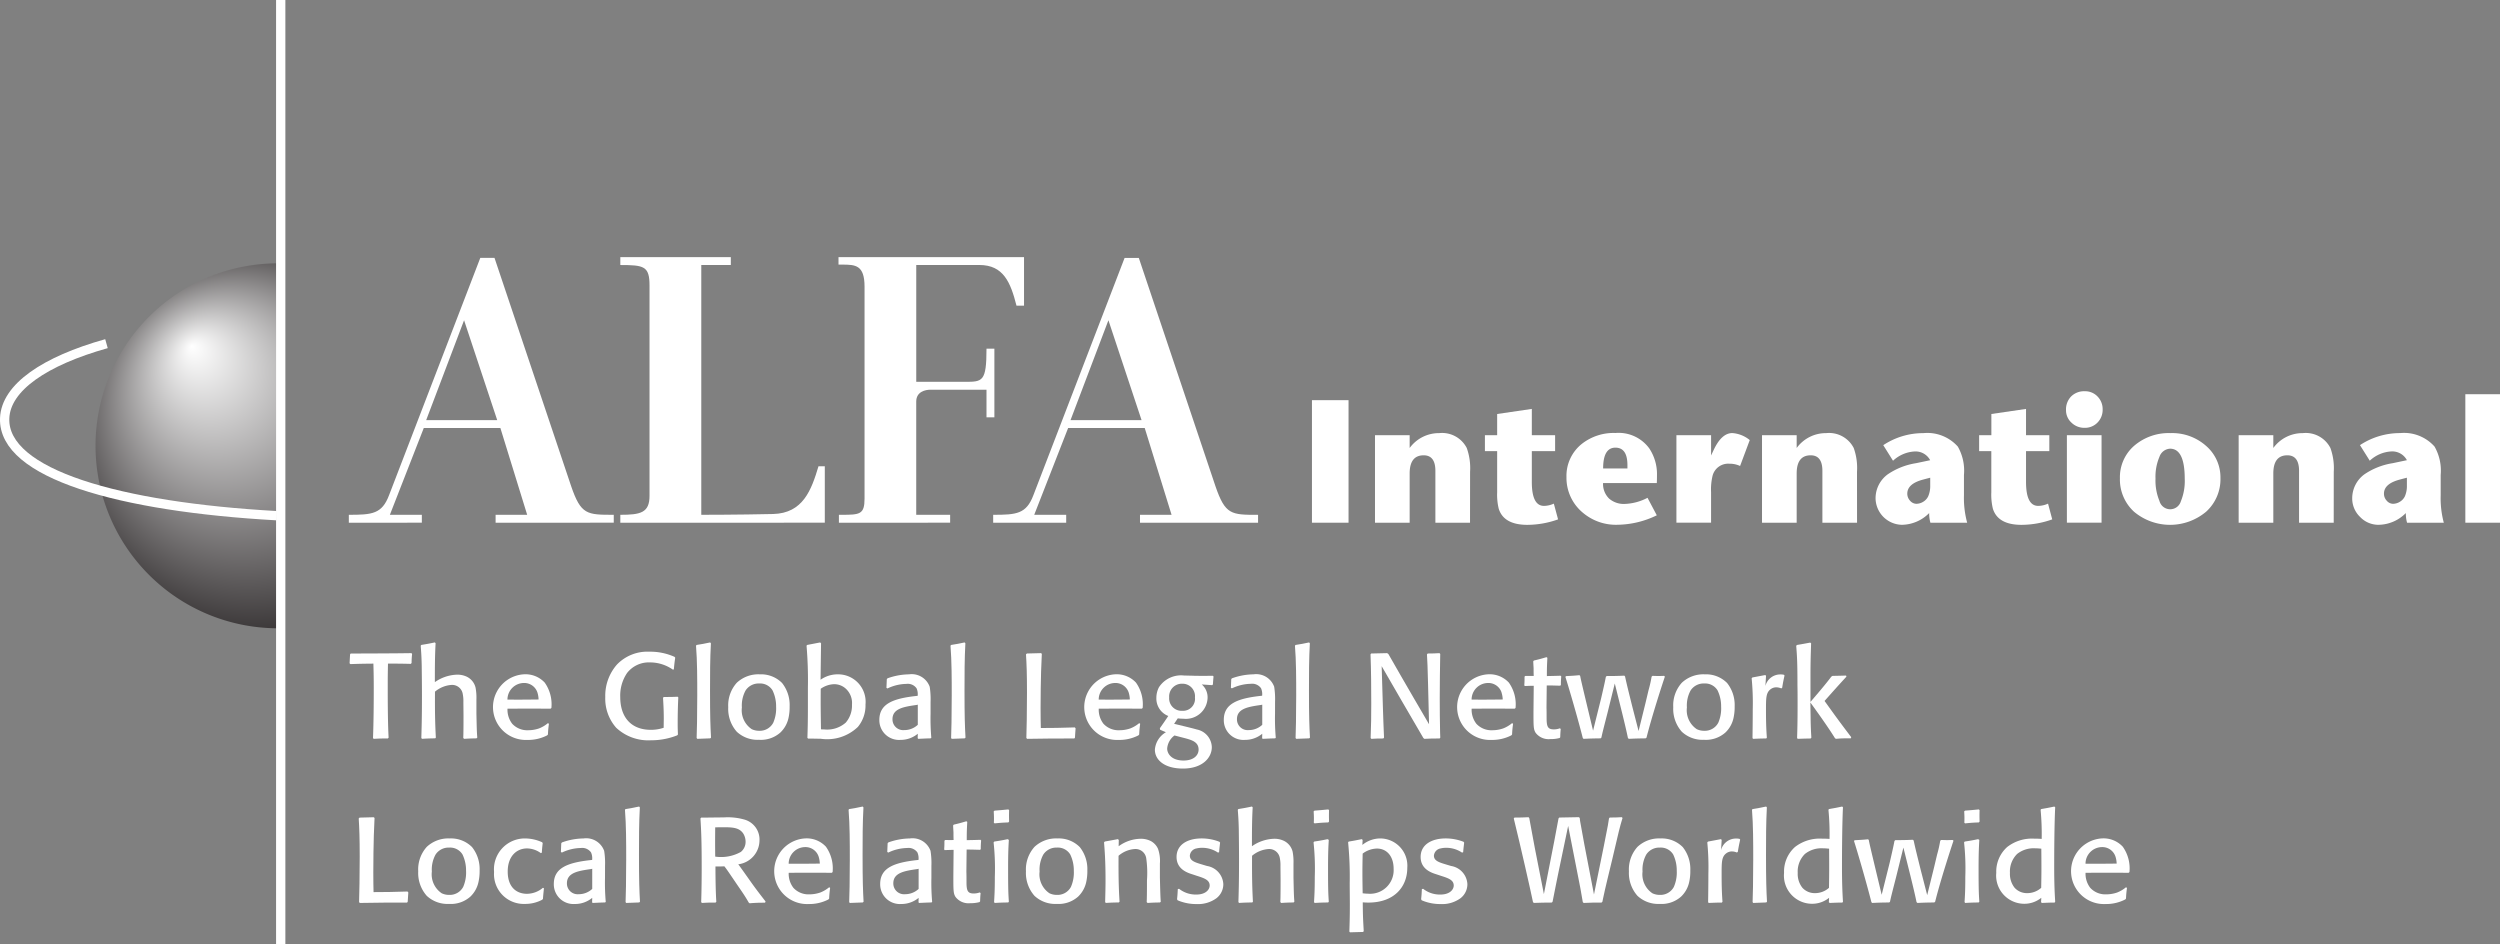 <svg xmlns="http://www.w3.org/2000/svg" xmlns:xlink="http://www.w3.org/1999/xlink" viewBox="0 0 228.51 86.329"><rect x="0" y="0" width="228.51" height="86.329" fill="#808080" stroke="none"/><defs><style>.a{fill:url(#a);}.b{fill:none;stroke:#fff;stroke-miterlimit:10;stroke-width:0.85px;}.c{fill:#fff;}</style><radialGradient id="a" cx="24.325" cy="40.749" fx="17.526" fy="31.634" r="20.222" gradientUnits="userSpaceOnUse"><stop offset="0" stop-color="#fff"/><stop offset="1" stop-color="#231f20"/></radialGradient></defs><title>Asset 1</title><path class="a" d="M25.282,57.427a16.679,16.679,0,0,1,0-33.357"/><line class="b" x1="25.659" x2="25.659" y2="86.329"/><path class="c" d="M45.3,47.777v-.722h2.886L45.736,39.12h-7l-3.1,7.935h2.922v.722H31.884v-.722c2.129,0,3.031-.072,3.68-1.8L43.9,23.573h1.3l7,20.849c.9,2.633,1.443,2.633,3.9,2.633v.722ZM42.418,29.272,38.955,38.4h6.492Z"/><path class="c" d="M56.7,47.777v-.722c1.84,0,2.669-.18,2.669-1.731V26.1c0-1.768-.5-1.876-2.669-1.876V23.5H66.8v.721h-2.7V47.055s3.427,0,6.565-.072c2.742-.072,3.5-2.2,4.148-4.364h.577v5.158Z"/><path class="c" d="M92.911,27.938c-.541-2.129-1.191-3.716-3.391-3.716H83.749V34.9h4.437c1.623,0,1.984,0,1.984-3.03h.721v6.276H90.17V35.621H85.047c-.469,0-1.3.18-1.3,1.082V47.055h3.1v.722H76.679v-.722h.252c1.659,0,2.092-.035,2.092-1.479V26.206c0-1.984-.83-2.02-2.056-2.02h-.324V23.5H93.6v4.437Z"/><path class="c" d="M104.2,47.777v-.722h2.886l-2.454-7.935h-7l-3.1,7.935h2.922v.722H90.78v-.722c2.128,0,3.03-.072,3.679-1.8l8.333-21.679h1.3l7,20.849c.9,2.633,1.443,2.633,3.9,2.633v.722Zm-2.886-18.505L97.85,38.4h6.493Z"/><path class="c" d="M123.262,47.777h-3.344v-11.2h3.344Z"/><path class="c" d="M134.366,47.777H131.2V43.041q0-1.423-1.071-1.424-1.28,0-1.281,1.664v4.5h-3.168v-8h3.168v1.168a3.305,3.305,0,0,1,2.7-1.36,2.528,2.528,0,0,1,2.519,1.36,5.443,5.443,0,0,1,.305,2.176Z"/><path class="c" d="M142.414,47.473a8.393,8.393,0,0,1-2.8.5q-2.16,0-2.624-1.472a5.441,5.441,0,0,1-.144-1.488V41.233h-1.119V39.777h1.119V37.841l3.168-.464v2.4h2.129v1.456h-2.129v2.816q0,2.191,1.112,2.191a2.2,2.2,0,0,0,.9-.207Z"/><path class="c" d="M151.454,43.457q0,.447-.016.7h-4.912a1.863,1.863,0,0,0,.552,1.415,2.043,2.043,0,0,0,1.432.489,4.825,4.825,0,0,0,2.08-.56l.848,1.6a8.4,8.4,0,0,1-3.584.864,4.665,4.665,0,0,1-3.12-1.056,4.135,4.135,0,0,1-1.552-3.3,3.733,3.733,0,0,1,1.408-3.04,4.7,4.7,0,0,1,3.072-.992,3.468,3.468,0,0,1,3.088,1.408A4.246,4.246,0,0,1,151.454,43.457Zm-2.7-.64v-.3q0-1.6-1.1-1.6-1.12,0-1.121,1.9Z"/><path class="c" d="M159.935,40.225l-.884,2.368a2.255,2.255,0,0,0-.981-.208,1.475,1.475,0,0,0-1.527,1.072,5.336,5.336,0,0,0-.144,1.535v2.785h-3.168v-8H156.4v1.856l.24-.512q.723-1.536,1.7-1.536A2.816,2.816,0,0,1,159.935,40.225Z"/><path class="c" d="M169.742,47.777h-3.168V43.041q0-1.423-1.07-1.424-1.281,0-1.281,1.664v4.5h-3.168v-8h3.168v1.168a3.3,3.3,0,0,1,2.695-1.36,2.531,2.531,0,0,1,2.52,1.36,5.447,5.447,0,0,1,.3,2.176Z"/><path class="c" d="M179.807,47.777h-3.361a3.248,3.248,0,0,1-.112-.881,3.569,3.569,0,0,1-2.5,1.073,2.456,2.456,0,0,1-2.4-2.426,2.711,2.711,0,0,1,1.131-2.2,6.354,6.354,0,0,1,2.569-1.006l1.291-.271a1.507,1.507,0,0,0-1.418-.8,3.133,3.133,0,0,0-1.977.848l-.892-1.424a6.588,6.588,0,0,1,3.664-1.1,3.731,3.731,0,0,1,3.152,1.232,4.441,4.441,0,0,1,.559,2.592v1.856A8.63,8.63,0,0,0,179.807,47.777Zm-3.377-3.392v-.72c-.127.032-.352.09-.672.176q-1.424.384-1.424,1.28a.94.94,0,0,0,.256.649.772.772,0,0,0,.576.279,1.218,1.218,0,0,0,.633-.191,1.155,1.155,0,0,0,.455-.513A2.382,2.382,0,0,0,176.43,44.385Z"/><path class="c" d="M187.582,47.473a8.393,8.393,0,0,1-2.8.5q-2.16,0-2.624-1.472a5.441,5.441,0,0,1-.144-1.488V41.233H180.9V39.777h1.119V37.841l3.168-.464v2.4h2.129v1.456h-2.129v2.816q0,2.191,1.112,2.191a2.2,2.2,0,0,0,.9-.207Z"/><path class="c" d="M192.19,37.425a1.645,1.645,0,0,1-.471,1.2,1.586,1.586,0,0,1-1.177.48,1.676,1.676,0,0,1-1.2-.472,1.524,1.524,0,0,1-.5-1.144,1.7,1.7,0,0,1,.472-1.256,1.678,1.678,0,0,1,1.241-.472,1.561,1.561,0,0,1,1.168.48A1.643,1.643,0,0,1,192.19,37.425Zm-.1,10.352h-3.168v-8h3.168Z"/><path class="c" d="M202.958,43.7a4.007,4.007,0,0,1-1.3,3.064,5.125,5.125,0,0,1-6.6.009,3.994,3.994,0,0,1-1.289-3.057,3.8,3.8,0,0,1,1.3-2.968,4.832,4.832,0,0,1,3.336-1.16,4.652,4.652,0,0,1,3.248,1.176A3.8,3.8,0,0,1,202.958,43.7Zm-3.265.064q0-2.753-1.343-2.752a1.088,1.088,0,0,0-.968.744,4.635,4.635,0,0,0-.36,1.992,4.841,4.841,0,0,0,.36,2.04,1.016,1.016,0,0,0,1.96.024A4.854,4.854,0,0,0,199.693,43.761Z"/><path class="c" d="M213.311,47.777h-3.168V43.041q0-1.423-1.072-1.424-1.281,0-1.281,1.664v4.5h-3.168v-8h3.168v1.168a3.3,3.3,0,0,1,2.7-1.36,2.528,2.528,0,0,1,2.519,1.36,5.439,5.439,0,0,1,.306,2.176Z"/><path class="c" d="M223.373,47.777h-3.359a3.288,3.288,0,0,1-.112-.881,3.565,3.565,0,0,1-2.5,1.073,2.3,2.3,0,0,1-1.68-.719,2.328,2.328,0,0,1-.72-1.707,2.71,2.71,0,0,1,1.132-2.2,6.342,6.342,0,0,1,2.568-1.006L220,42.063a1.509,1.509,0,0,0-1.419-.8,3.131,3.131,0,0,0-1.976.848l-.894-1.424a6.593,6.593,0,0,1,3.664-1.1,3.728,3.728,0,0,1,3.153,1.232,4.44,4.44,0,0,1,.56,2.592v1.856A8.711,8.711,0,0,0,223.373,47.777ZM220,44.385v-.72c-.129.032-.352.09-.672.176q-1.425.384-1.424,1.28a.931.931,0,0,0,.256.649.769.769,0,0,0,.576.279,1.206,1.206,0,0,0,.631-.191,1.148,1.148,0,0,0,.457-.513A2.365,2.365,0,0,0,220,44.385Z"/><path class="c" d="M228.51,47.777h-3.168V36.033h3.168Z"/><path class="c" d="M37.549,60.68c-.952-.023-1.111-.023-2.086-.023-.022,1.1-.022,1.277-.022,2.255,0,2.762.045,3.851.079,4.511l-.068.077c-.646,0-.68,0-1.3.033l-.057-.077c.057-1.54.068-3.081.068-4.62,0-1.123-.022-1.706-.033-2.179-.987.011-1.1.011-2.109.044l-.068-.077c.022-.386.022-.429.045-.813l.057-.078c.816,0,2.12,0,2.936-.011.873,0,1.746-.011,2.619-.023l.057.078a7.5,7.5,0,0,0-.046.825Z"/><path class="c" d="M43.557,67.488c-.544.012-.613.012-1.134.045l-.079-.077.011-.363c.011-.572.011-1.155.011-1.728l-.011-1.176a3.276,3.276,0,0,0-.057-.749.982.982,0,0,0-1.02-.836,2.636,2.636,0,0,0-1.519.617c-.011,1.914.011,2.915.079,4.2l-.057.065c-.521.012-.657.012-1.213.045l-.056-.077c.022-.781.056-1.771.056-3.884,0-.924-.011-1.847-.022-2.772-.023-.968-.057-1.287-.091-1.782l.057-.067c.544-.088.725-.121,1.236-.23l.068.077c-.068,1.177-.068,2.365-.068,3.554a3.716,3.716,0,0,1,2.029-.683,1.977,1.977,0,0,1,.76.132,1.491,1.491,0,0,1,.929,1.045,4.871,4.871,0,0,1,.08,1.09v1.287l.011.517c.023.924.023,1.078.068,1.683Z"/><path class="c" d="M50.173,66.158c-.056.44-.067.55-.09.979l-.068.077a3.805,3.805,0,0,1-1.814.418,3,3,0,0,1-.272-6,2.4,2.4,0,0,1,1.859.759,3.427,3.427,0,0,1,.612,2.321l-.079.066c-1.769-.012-2.075-.012-3.934,0a2.1,2.1,0,0,0,.43,1.375,1.871,1.871,0,0,0,1.463.594,3.047,3.047,0,0,0,.987-.165,2.887,2.887,0,0,0,.816-.484Zm-1.054-2.871a1.267,1.267,0,0,0-1.236-.859,1.518,1.518,0,0,0-1.5,1.518c1.371.011,1.8,0,2.846-.01A2.347,2.347,0,0,0,49.119,63.287Z"/><path class="c" d="M62,63.748c-.046.869-.057,1.75-.057,2.41,0,.451.011.649.023.979l-.068.077a6.449,6.449,0,0,1-2.4.451,4.3,4.3,0,0,1-3.174-1.144,4.022,4.022,0,0,1-1-2.806A4.317,4.317,0,0,1,56.4,60.734a3.852,3.852,0,0,1,2.948-1.166,5.416,5.416,0,0,1,2.313.473l.056.077c-.056.385-.079.562-.125,1.068l-.09.021a3.633,3.633,0,0,0-2.086-.66,2.521,2.521,0,0,0-2.1.969,3.672,3.672,0,0,0-.623,2.2c0,1.816.975,2.993,2.8,2.993a3.647,3.647,0,0,0,1.168-.187l.011-.826c0-.846-.045-1.506-.068-1.914l.068-.076c.613,0,.737,0,1.27-.022Z"/><path class="c" d="M64.922,67.488c-.544.012-.657.024-1.19.045l-.057-.077c.023-.781.057-1.771.057-3.884,0-1.517,0-3.146-.113-4.554l.056-.067c.556-.088.669-.109,1.236-.23l.068.077c-.079,1.44-.079,2.893-.079,4.335,0,2.408.034,3.245.09,4.29Z"/><path class="c" d="M72.074,65.619a2.6,2.6,0,0,1-.737,1.33,2.684,2.684,0,0,1-1.961.672,2.779,2.779,0,0,1-2.03-.737,3.148,3.148,0,0,1-.782-2.244,3.086,3.086,0,0,1,.782-2.234,2.883,2.883,0,0,1,2.109-.769,2.7,2.7,0,0,1,2.029.791,3.224,3.224,0,0,1,.692,2.124A4.636,4.636,0,0,1,72.074,65.619ZM70.611,63.1a1.329,1.329,0,0,0-1.213-.627,1.422,1.422,0,0,0-1.247.637,2.848,2.848,0,0,0-.34,1.552,2.08,2.08,0,0,0,.907,1.99,1.541,1.541,0,0,0,.669.144,1.386,1.386,0,0,0,1.292-.737A3.29,3.29,0,0,0,70.94,64.6,3.35,3.35,0,0,0,70.611,63.1Z"/><path class="c" d="M74.768,67.521c-.386-.009-.488-.009-.9-.009l-.068-.067c.023-.682.045-1.42.045-2.949V62.858a37.17,37.17,0,0,0-.124-3.84l.056-.067,1.191-.23.079.077-.045,3.333a2.717,2.717,0,0,1,1.587-.494A2.512,2.512,0,0,1,79.11,64.4a3.062,3.062,0,0,1-.7,2.046,4.049,4.049,0,0,1-3.4,1.078Zm.589-.846a2.566,2.566,0,0,0,1.95-.627,2.378,2.378,0,0,0,.567-1.64,1.773,1.773,0,0,0-.521-1.419,1.566,1.566,0,0,0-1.111-.451,2.224,2.224,0,0,0-1.225.419c-.011,1.649,0,2.023.023,3.707Z"/><path class="c" d="M85.058,65.234a19.963,19.963,0,0,0,.068,2.2l-.057.054c-.533.012-.624.024-1.145.045l-.045-.066.011-.4a2.466,2.466,0,0,1-1.587.562A1.8,1.8,0,0,1,80.376,65.8c0-1.475,1.269-1.947,3.31-2.179l.193-.022a1.328,1.328,0,0,0-.1-.682.986.986,0,0,0-.94-.406,4.132,4.132,0,0,0-1.724.418l-.09-.056c.022-.506.022-.571.034-.8L81.124,62a5.994,5.994,0,0,1,1.961-.362,1.747,1.747,0,0,1,1.893,1.133,7.085,7.085,0,0,1,.08,1.375Zm-1.27-.8c-1.145.165-2.211.319-2.211,1.3a.982.982,0,0,0,1.077,1,1.8,1.8,0,0,0,1.236-.484V64.408Z"/><path class="c" d="M88.183,67.488c-.545.012-.658.024-1.191.045l-.056-.077c.022-.781.056-1.771.056-3.884,0-1.517,0-3.146-.113-4.554l.057-.067c.555-.088.669-.109,1.235-.23l.068.077c-.079,1.44-.079,2.893-.079,4.335,0,2.408.034,3.245.091,4.29Z"/><path class="c" d="M98.314,66.576c-.034.364-.034.527-.057.847L98.2,67.5c-2.018,0-2.188,0-4.319.033l-.068-.077c.023-.891.057-2.212.057-4.137,0-1.694-.034-2.629-.091-3.508l.079-.078c.612-.011.726-.011,1.3-.034l.068.067c-.113,2.057-.113,4.7-.113,4.962,0,.846.011,1.3.022,1.815,1.259,0,1.6-.012,3.107-.055Z"/><path class="c" d="M104.216,66.158c-.056.44-.067.55-.09.979l-.068.077a3.805,3.805,0,0,1-1.814.418,3,3,0,0,1-.272-6,2.4,2.4,0,0,1,1.859.759,3.427,3.427,0,0,1,.612,2.321l-.079.066c-1.769-.012-2.075-.012-3.934,0a2.1,2.1,0,0,0,.43,1.375,1.871,1.871,0,0,0,1.463.594,3.047,3.047,0,0,0,.987-.165,2.887,2.887,0,0,0,.816-.484Zm-1.054-2.871a1.267,1.267,0,0,0-1.236-.859,1.518,1.518,0,0,0-1.5,1.518c1.371.011,1.8,0,2.846-.01A2.347,2.347,0,0,0,103.162,63.287Z"/><path class="c" d="M107.318,66.158c.3.076,1.747.418,2.064.517a1.7,1.7,0,0,1,1.383,1.617c0,.946-.827,1.958-2.641,1.958-1.69,0-2.563-.791-2.563-1.727a2.027,2.027,0,0,1,1.009-1.595c-.238-.1-.317-.132-.533-.231l-.022-.132c.351-.5.487-.694.771-1.122a1.707,1.707,0,0,1-1.089-1.65,2.078,2.078,0,0,1,.238-.979,2.412,2.412,0,0,1,2.3-1.068c.181,0,.408.012.635.012l.283.01c.646.011.9.011,1.712,0l.057.066c-.034.374-.034.374-.057.727l-.068.066-.952-.066a1.554,1.554,0,0,1,.533,1.232,1.986,1.986,0,0,1-2.223,1.9,3.4,3.4,0,0,1-.5-.033Zm.035,1.067a1.641,1.641,0,0,0-.669,1.2c0,.407.34,1.09,1.5,1.09.93,0,1.372-.485,1.372-1,0-.726-.669-.891-1.383-1.078Zm.714-4.731a1.166,1.166,0,0,0-1.2,1.254,1.134,1.134,0,0,0,1.2,1.222,1.094,1.094,0,0,0,1.156-1.222A1.14,1.14,0,0,0,108.067,62.494Z"/><path class="c" d="M116.543,65.234a19.963,19.963,0,0,0,.068,2.2l-.057.054c-.532.012-.623.024-1.145.045l-.045-.066.011-.4a2.461,2.461,0,0,1-1.587.562,1.8,1.8,0,0,1-1.927-1.837c0-1.475,1.269-1.947,3.31-2.179l.193-.022a1.34,1.34,0,0,0-.1-.682.987.987,0,0,0-.941-.406,4.127,4.127,0,0,0-1.723.418l-.091-.056c.022-.506.022-.571.034-.8l.068-.066a6,6,0,0,1,1.961-.362,1.746,1.746,0,0,1,1.893,1.133,7.085,7.085,0,0,1,.08,1.375Zm-1.27-.8c-1.145.165-2.21.319-2.21,1.3a.981.981,0,0,0,1.076,1,1.8,1.8,0,0,0,1.236-.484V64.408Z"/><path class="c" d="M119.668,67.488c-.545.012-.658.024-1.19.045l-.057-.077c.022-.781.057-1.771.057-3.884,0-1.517,0-3.146-.114-4.554l.057-.067c.556-.088.669-.109,1.235-.23l.069.077c-.08,1.44-.08,2.893-.08,4.335,0,2.408.035,3.245.091,4.29Z"/><path class="c" d="M131.647,67.423l-.057.077c-.669,0-.715,0-1.4.033l-.09-.077c-.669-1.155-1.338-2.31-2.019-3.466l-1.791-3.1.113,3.773c.012.461.035.912.046,1.375.034.912.034.935.057,1.386l-.068.077c-.5,0-.544,0-1.089.033l-.068-.077c.046-1.046.057-2.1.057-3.146,0-1.5-.011-3-.067-4.5l.056-.078c.7-.011.817-.011,1.462-.034l.113.078c.771,1.342,1.566,2.739,2.314,4.016l1.405,2.408-.091-3.652c-.045-1.727-.056-1.981-.1-2.738l.068-.078c.51,0,.623-.011,1.076-.034l.069.078c-.024,1.342-.045,2.717-.045,4.071,0,1.034.01,2.079.033,3.113Z"/><path class="c" d="M138.3,66.158c-.057.44-.067.55-.091.979l-.068.077a3.805,3.805,0,0,1-1.814.418,3,3,0,0,1-.272-6,2.4,2.4,0,0,1,1.859.759,3.429,3.429,0,0,1,.613,2.321l-.08.066c-1.768-.012-2.074-.012-3.933,0a2.1,2.1,0,0,0,.43,1.375,1.867,1.867,0,0,0,1.462.594,3.042,3.042,0,0,0,.987-.165,2.842,2.842,0,0,0,.816-.484Zm-1.054-2.871a1.268,1.268,0,0,0-1.236-.859,1.518,1.518,0,0,0-1.5,1.518c1.371.011,1.8,0,2.846-.01A2.385,2.385,0,0,0,137.242,63.287Z"/><path class="c" d="M142.656,66.631c-.033.363-.033.439-.045.76l-.056.065a3.138,3.138,0,0,1-.851.1,1.49,1.49,0,0,1-1.338-.572c-.2-.319-.2-.583-.2-1.881l.024-2.42c-.4,0-.409.01-.817.021l-.046-.066c.023-.352.023-.44.023-.791l.068-.067c.25,0,.4.011.772,0-.012-.23-.012-.472-.012-.7q-.018-.314-.034-.628l.056-.076c.511-.121.635-.154,1.157-.309l.079.056c-.033.726-.045.869-.045,1.672.476-.011.612-.011,1.258-.032l.056.065c-.021.286-.033.407-.033.781l-.057.066c-.566-.011-.634-.022-1.236-.022l-.022,2.047c.01.131.01.758.01.913,0,.8.1,1.056.67,1.056a1.58,1.58,0,0,0,.544-.1Z"/><path class="c" d="M150.42,67.488c-.76.012-.85.012-1.541.045l-.08-.077c-.136-.671-.352-1.562-.544-2.343l-.657-2.64-.67,2.706c-.34,1.331-.453,1.761-.555,2.244l-.068.065c-.793.012-.85.012-1.565.045l-.068-.077c-.5-1.97-1.35-4.852-1.587-5.577l.046-.078c.543-.033.691-.033,1.235-.088l.068.066c.068.364.148.7.634,2.74l.545,2.266.737-2.959c.34-1.464.363-1.607.431-1.959l.079-.077c.669,0,.862,0,1.611-.032l.067.076c.159.76.431,1.815.635,2.651l.6,2.333.634-2.564c.092-.385.182-.77.273-1.154a11,11,0,0,0,.284-1.254l.078-.067c.182,0,.375.011.557.011s.34-.011.509-.011l.069.067c-.216.627-1.213,3.7-1.678,5.577Z"/><path class="c" d="M158.452,65.619a2.581,2.581,0,0,1-.737,1.33,2.683,2.683,0,0,1-1.961.672,2.778,2.778,0,0,1-2.029-.737,3.145,3.145,0,0,1-.783-2.244,3.083,3.083,0,0,1,.783-2.234,2.879,2.879,0,0,1,2.108-.769,2.708,2.708,0,0,1,2.03.791,3.23,3.23,0,0,1,.692,2.124A4.635,4.635,0,0,1,158.452,65.619ZM156.99,63.1a1.33,1.33,0,0,0-1.214-.627,1.422,1.422,0,0,0-1.247.637,2.847,2.847,0,0,0-.339,1.552,2.081,2.081,0,0,0,.906,1.99,1.548,1.548,0,0,0,.67.144,1.387,1.387,0,0,0,1.292-.737,3.287,3.287,0,0,0,.26-1.463A3.347,3.347,0,0,0,156.99,63.1Z"/><path class="c" d="M162.813,62.924a1.18,1.18,0,0,0-.454-.1.86.86,0,0,0-.476.143c-.465.32-.465.8-.465,1.947,0,1.244.034,1.893.08,2.509l-.056.077c-.534,0-.659.012-1.2.033l-.056-.066c.01-.836.022-1.6.022-2.618a23.22,23.22,0,0,0-.1-2.85l.067-.077c.431-.076.7-.132,1.179-.22l.068.066-.057.935a1.4,1.4,0,0,1,1.383-1.057,1.214,1.214,0,0,1,.319.034l.045.066c-.114.528-.137.639-.215,1.122Z"/><path class="c" d="M169.17,67.488h-.487a8.59,8.59,0,0,0-.872.045l-.092-.066c-.6-.979-1.746-2.574-2.244-3.256l.022,1.353c.011,1.012.046,1.452.068,1.859l-.057.077c-.578.012-.657.012-1.179.033l-.067-.066c.022-.7.045-1.484.045-3.1,0-.572,0-1.156-.012-1.728,0-2.035-.033-2.6-.113-3.608l.068-.078c.522-.088.635-.109,1.213-.218l.08.065c-.035,1.133-.057,1.661-.057,3.081v2.276c.646-.759,1.3-1.507,1.905-2.309l.1-.067c.34-.011.635-.011,1.248-.033l.034.1c-1,1.089-1.145,1.264-2,2.221,1.066,1.486,1.337,1.86,2.438,3.312Z"/><path class="c" d="M37.322,81.576c-.033.364-.033.527-.056.847l-.057.077c-2.018,0-2.188,0-4.319.033l-.069-.077c.023-.891.058-2.212.058-4.137,0-1.694-.035-2.629-.091-3.508l.079-.078c.612-.011.725-.011,1.3-.034l.068.067c-.113,2.057-.113,4.7-.113,4.962,0,.846.011,1.3.022,1.815,1.258,0,1.6-.012,3.107-.055Z"/><path class="c" d="M43.735,80.619A2.586,2.586,0,0,1,43,81.949a2.685,2.685,0,0,1-1.962.672,2.778,2.778,0,0,1-2.029-.737,3.148,3.148,0,0,1-.782-2.244,3.081,3.081,0,0,1,.782-2.234,2.881,2.881,0,0,1,2.108-.769,2.706,2.706,0,0,1,2.03.791,3.224,3.224,0,0,1,.692,2.124A4.58,4.58,0,0,1,43.735,80.619ZM42.273,78.1a1.329,1.329,0,0,0-1.213-.627,1.421,1.421,0,0,0-1.247.637,2.839,2.839,0,0,0-.34,1.552,2.08,2.08,0,0,0,.907,1.99,1.539,1.539,0,0,0,.668.144,1.387,1.387,0,0,0,1.293-.737A3.29,3.29,0,0,0,42.6,79.6,3.364,3.364,0,0,0,42.273,78.1Z"/><path class="c" d="M49.717,81.191c-.045.473-.057.528-.09.979l-.08.077a3.283,3.283,0,0,1-1.564.374,2.719,2.719,0,0,1-2.823-2.916,2.82,2.82,0,0,1,2.845-3.068,3.818,3.818,0,0,1,1.553.351l.046.077c-.046.4-.057.539-.079.87l-.091.043a2.2,2.2,0,0,0-1.259-.429c-.941,0-1.768.7-1.768,2.113,0,1.5.873,2.035,1.757,2.035a2.28,2.28,0,0,0,1.463-.551Z"/><path class="c" d="M55.3,80.234a19.963,19.963,0,0,0,.068,2.2l-.057.054c-.533.012-.623.024-1.145.045l-.045-.066.011-.4a2.463,2.463,0,0,1-1.587.562A1.8,1.8,0,0,1,50.621,80.8c0-1.475,1.269-1.947,3.31-2.179l.193-.022a1.34,1.34,0,0,0-.1-.682.988.988,0,0,0-.941-.406,4.127,4.127,0,0,0-1.723.418l-.091-.056c.022-.506.022-.571.034-.8L51.369,77a6,6,0,0,1,1.961-.362,1.747,1.747,0,0,1,1.893,1.133,7.085,7.085,0,0,1,.08,1.375Zm-1.27-.8c-1.145.165-2.211.319-2.211,1.3a.982.982,0,0,0,1.077,1,1.8,1.8,0,0,0,1.236-.484V79.408Z"/><path class="c" d="M58.428,82.488c-.545.012-.658.024-1.191.045l-.056-.077c.022-.781.056-1.771.056-3.884,0-1.517,0-3.146-.113-4.554l.057-.067c.555-.088.669-.109,1.236-.23l.067.077c-.079,1.44-.079,2.893-.079,4.335,0,2.408.034,3.245.091,4.29Z"/><path class="c" d="M65.406,82.5c-.646,0-.657,0-1.247.033l-.068-.077c.035-1.067.046-2.145.046-3.212,0-2.465-.046-3.334-.113-4.433l.067-.078h.284c.2,0,.759-.011,1.145-.011l.692-.011a5.558,5.558,0,0,1,1.779.187,1.893,1.893,0,0,1,1.429,1.948A2.217,2.217,0,0,1,67.481,79c.193.252,1.077,1.507,1.281,1.793.352.484.511.7,1.214,1.605l-.046.112c-.227,0-.465,0-.692.009s-.476.023-.713.045l-.08-.054c-.045-.078-.091-.154-.136-.233-.329-.56-.714-1.088-1.077-1.627-.68-1-.748-1.111-1.02-1.463-.352.01-.42.022-.817.01,0,.606.011,2.3.08,3.224Zm2.313-4.632a1.179,1.179,0,0,0,.431-.924,1.437,1.437,0,0,0-.215-.758c-.363-.54-.975-.573-1.826-.573-.147,0-.351,0-.736.011-.012,1.276-.012,1.452,0,2.673A3.7,3.7,0,0,0,67.719,77.868Z"/><path class="c" d="M75.878,81.158a9.819,9.819,0,0,0-.091.979l-.068.077a3.805,3.805,0,0,1-1.814.418,3,3,0,0,1-.272-6,2.4,2.4,0,0,1,1.859.759,3.427,3.427,0,0,1,.612,2.321l-.079.066c-1.769-.012-2.075-.012-3.934,0a2.1,2.1,0,0,0,.431,1.375,1.867,1.867,0,0,0,1.462.594,3.047,3.047,0,0,0,.987-.165,2.887,2.887,0,0,0,.816-.484Zm-1.055-2.871a1.266,1.266,0,0,0-1.235-.859,1.518,1.518,0,0,0-1.5,1.518c1.372.011,1.8,0,2.846-.01A2.347,2.347,0,0,0,74.823,78.287Z"/><path class="c" d="M78.866,82.488c-.544.012-.657.024-1.19.045l-.057-.077c.023-.781.057-1.771.057-3.884,0-1.517,0-3.146-.113-4.554l.056-.067c.556-.088.669-.109,1.236-.23l.068.077c-.08,1.44-.08,2.893-.08,4.335,0,2.408.035,3.245.091,4.29Z"/><path class="c" d="M85.134,80.234a19.963,19.963,0,0,0,.068,2.2l-.057.054c-.533.012-.623.024-1.145.045l-.045-.066.011-.4a2.463,2.463,0,0,1-1.587.562A1.8,1.8,0,0,1,80.452,80.8c0-1.475,1.269-1.947,3.31-2.179l.193-.022a1.34,1.34,0,0,0-.1-.682.988.988,0,0,0-.941-.406,4.127,4.127,0,0,0-1.723.418l-.091-.056c.022-.506.022-.571.034-.8L81.2,77a6,6,0,0,1,1.961-.362,1.746,1.746,0,0,1,1.893,1.133,7.085,7.085,0,0,1,.08,1.375Zm-1.27-.8c-1.145.165-2.211.319-2.211,1.3a.982.982,0,0,0,1.077,1,1.8,1.8,0,0,0,1.236-.484V79.408Z"/><path class="c" d="M89.63,81.631c-.033.363-.033.439-.044.76l-.058.065a3.119,3.119,0,0,1-.85.1,1.49,1.49,0,0,1-1.338-.572c-.2-.319-.2-.583-.2-1.881l.023-2.42c-.4,0-.408.01-.816.021l-.046-.066c.023-.352.023-.44.023-.791l.068-.067c.25,0,.4.011.771,0-.011-.23-.011-.472-.011-.7q-.018-.314-.034-.628l.057-.076c.51-.121.634-.154,1.156-.309l.079.056c-.034.726-.045.869-.045,1.672.476-.011.612-.011,1.258-.032l.057.065a7.552,7.552,0,0,0-.034.781l-.056.066c-.567-.011-.636-.022-1.236-.022l-.023,2.047c.011.131.011.758.011.913,0,.8.1,1.056.669,1.056a1.585,1.585,0,0,0,.544-.1Z"/><path class="c" d="M92.156,82.488c-.589.012-.68.012-1.235.045l-.057-.077c.034-.583.068-1.089.068-2.31A22.253,22.253,0,0,0,90.819,77l.057-.077c.487-.076.657-.1,1.224-.22l.113.066c-.034.572-.068,1.167-.068,2.585,0,2.047.023,2.322.068,3.07Zm.012-7.315c-.579.022-.7.033-1.259.088l-.068-.066c.012-.143.012-.3.012-.44,0-.2-.012-.374-.023-.595l.079-.065c.59-.044.692-.056,1.259-.111l.068.067c-.011.451-.011.56,0,1.045Z"/><path class="c" d="M99.286,80.619a2.6,2.6,0,0,1-.737,1.33,2.684,2.684,0,0,1-1.961.672,2.779,2.779,0,0,1-2.03-.737,3.148,3.148,0,0,1-.782-2.244,3.081,3.081,0,0,1,.782-2.234,2.883,2.883,0,0,1,2.109-.769,2.7,2.7,0,0,1,2.029.791,3.224,3.224,0,0,1,.692,2.124A4.636,4.636,0,0,1,99.286,80.619ZM97.823,78.1a1.329,1.329,0,0,0-1.213-.627,1.422,1.422,0,0,0-1.247.637,2.848,2.848,0,0,0-.34,1.552,2.08,2.08,0,0,0,.907,1.99,1.541,1.541,0,0,0,.669.144,1.386,1.386,0,0,0,1.292-.737,3.29,3.29,0,0,0,.261-1.463A3.35,3.35,0,0,0,97.823,78.1Z"/><path class="c" d="M106.027,82.488c-.544.012-.612.012-1.134.045l-.079-.077c0-.121.011-.242.011-.363.012-.539.012-1.078.012-1.617a9.419,9.419,0,0,0-.068-2.036.988.988,0,0,0-1.021-.836,2.517,2.517,0,0,0-1.508.617c-.011,1.914.012,2.915.091,4.2l-.068.065c-.555.012-.646.012-1.19.045l-.057-.077c.011-.616.034-1.21.034-2.024,0-1.76-.079-2.7-.136-3.433l.068-.077c.567-.1.669-.121,1.2-.22l.079.077-.011.573a3.486,3.486,0,0,1,2-.683,2,2,0,0,1,.941.21,1.5,1.5,0,0,1,.658.715,3.325,3.325,0,0,1,.17,1.342v1.287c.034,1.287.045,1.782.079,2.2Z"/><path class="c" d="M110.331,79.155a1.772,1.772,0,0,1,1.485,1.651,1.618,1.618,0,0,1-.635,1.3,2.847,2.847,0,0,1-1.814.529,4.333,4.333,0,0,1-1.553-.274c-.057-.023-.113-.046-.17-.067l-.056-.1c.044-.428.044-.483.067-.923l.114-.034a2.458,2.458,0,0,0,1.575.529c.9,0,1.225-.484,1.225-.825,0-.506-.487-.671-1.179-.891l-.363-.121c-.465-.143-1.485-.463-1.485-1.6s1.02-1.693,2.29-1.693a4.442,4.442,0,0,1,1.632.307l.057.077c-.045.407-.057.452-.09.87l-.1.044a2.561,2.561,0,0,0-1.463-.441,1.931,1.931,0,0,0-.487.055.731.731,0,0,0-.624.66c0,.474.465.617,1.168.826Z"/><path class="c" d="M118.241,82.488c-.544.012-.612.012-1.134.045l-.079-.077.011-.363c.011-.572.011-1.155.011-1.728l-.011-1.176a3.333,3.333,0,0,0-.056-.749.983.983,0,0,0-1.021-.836,2.636,2.636,0,0,0-1.519.617c-.011,1.914.011,2.915.079,4.2l-.057.065c-.521.012-.657.012-1.212.045l-.057-.077c.022-.781.057-1.771.057-3.884,0-.924-.012-1.847-.023-2.772-.023-.968-.057-1.287-.091-1.782l.057-.067c.544-.088.725-.121,1.236-.23l.068.077c-.068,1.177-.068,2.365-.068,3.554a3.716,3.716,0,0,1,2.029-.683,1.974,1.974,0,0,1,.76.132,1.489,1.489,0,0,1,.929,1.045,4.871,4.871,0,0,1,.08,1.09v1.287l.011.517c.023.924.023,1.078.068,1.683Z"/><path class="c" d="M121.4,82.488c-.589.012-.681.012-1.236.045l-.056-.077c.033-.583.068-1.089.068-2.31A22.423,22.423,0,0,0,120.063,77l.056-.077c.487-.076.657-.1,1.224-.22l.113.066c-.034.572-.067,1.167-.067,2.585,0,2.047.022,2.322.067,3.07Zm.011-7.315c-.579.022-.7.033-1.259.088l-.068-.066c.012-.143.012-.3.012-.44,0-.2-.012-.374-.023-.595l.079-.065c.59-.044.692-.056,1.259-.111l.068.067c-.011.451-.011.56,0,1.045Z"/><path class="c" d="M124.526,77.23a2.6,2.6,0,0,1,1.656-.593,2.49,2.49,0,0,1,2.449,2.695c0,1.705-1.168,3.168-3.561,3.168-.214,0-.351-.012-.509-.022.011,1.321.033,1.606.09,2.64l-.068.067-1.19.032-.057-.066c.023-.671.045-1.364.045-2.486,0-.649-.012-1.3-.012-1.947a32.126,32.126,0,0,0-.146-3.73l.056-.066c.555-.088.68-.121,1.191-.22l.079.066Zm.5,4.456a2.155,2.155,0,0,0,2.357-2.278c0-1.144-.623-1.847-1.53-1.847a2.257,2.257,0,0,0-1.3.461c-.012.572-.023,1.133-.023,1.695,0,.648.011,1.3.023,1.935C124.7,81.664,124.832,81.686,125.026,81.686Z"/><path class="c" d="M132.639,79.155a1.772,1.772,0,0,1,1.486,1.651,1.618,1.618,0,0,1-.635,1.3,2.848,2.848,0,0,1-1.814.529,4.328,4.328,0,0,1-1.553-.274c-.056-.023-.113-.046-.17-.067l-.056-.1c.045-.428.045-.483.067-.923l.113-.034a2.458,2.458,0,0,0,1.575.529c.9,0,1.225-.484,1.225-.825,0-.506-.486-.671-1.179-.891l-.362-.121c-.465-.143-1.485-.463-1.485-1.6s1.02-1.693,2.29-1.693a4.46,4.46,0,0,1,1.633.307l.056.077c-.045.407-.056.452-.091.87l-.1.044a2.556,2.556,0,0,0-1.463-.441,1.934,1.934,0,0,0-.486.055.731.731,0,0,0-.624.66c0,.474.464.617,1.168.826Z"/><path class="c" d="M146.386,82.5c-.771,0-.884,0-1.633.033l-.079-.077c-.182-1.1-.25-1.419-.408-2.222l-.93-4.742L142.4,79.98c-.057.3-.114.606-.182.9-.09.472-.26,1.276-.306,1.54l-.067.077c-.816,0-.862.012-1.645.033l-.079-.077c-.2-.99-1.145-5.159-1.757-7.645l.057-.078c.635,0,.736-.011,1.292-.034l.068.078c.068.385.136.737.238,1.288.091.494.181.978.272,1.462l.827,4.2.954-4.875c.158-.8.181-.934.384-2.044l.069-.078c.861-.011,1.009-.011,1.8-.034l.069.078c.01.088.022.176.033.275.046.286.307,1.694.375,2.068l.894,4.643.885-4.345c.42-2.124.432-2.168.489-2.607l.067-.078c.521,0,.635-.011,1.111-.034l.057.078c-.261.858-.329,1.155-.952,3.828-.283,1.2-.59,2.387-.84,3.586-.011.079-.033.155-.045.232Z"/><path class="c" d="M154.4,80.619a2.588,2.588,0,0,1-.737,1.33,2.684,2.684,0,0,1-1.961.672,2.775,2.775,0,0,1-2.029-.737,3.15,3.15,0,0,1-.783-2.244,3.083,3.083,0,0,1,.783-2.234,2.878,2.878,0,0,1,2.107-.769,2.707,2.707,0,0,1,2.031.791,3.223,3.223,0,0,1,.691,2.124A4.581,4.581,0,0,1,154.4,80.619ZM152.935,78.1a1.331,1.331,0,0,0-1.214-.627,1.419,1.419,0,0,0-1.246.637,2.839,2.839,0,0,0-.34,1.552,2.081,2.081,0,0,0,.906,1.99,1.544,1.544,0,0,0,.669.144A1.386,1.386,0,0,0,153,81.059a3.28,3.28,0,0,0,.262-1.463A3.364,3.364,0,0,0,152.935,78.1Z"/><path class="c" d="M158.758,77.924a1.179,1.179,0,0,0-.453-.1.861.861,0,0,0-.477.143c-.465.32-.465.8-.465,1.947,0,1.244.034,1.893.079,2.509l-.056.077c-.532,0-.657.012-1.2.033l-.057-.066c.012-.836.024-1.6.024-2.618a23.052,23.052,0,0,0-.1-2.85l.067-.077c.432-.076.7-.132,1.18-.22l.068.066-.056.935a1.4,1.4,0,0,1,1.383-1.057,1.2,1.2,0,0,1,.317.034l.046.066c-.113.528-.137.639-.216,1.122Z"/><path class="c" d="M161.442,82.488c-.544.012-.658.024-1.19.045l-.057-.077c.022-.781.057-1.771.057-3.884,0-1.517,0-3.146-.113-4.554l.056-.067c.555-.088.668-.109,1.236-.23l.067.077c-.078,1.44-.078,2.893-.078,4.335,0,2.408.033,3.245.09,4.29Z"/><path class="c" d="M167.177,73.951c.578-.1.691-.121,1.2-.23l.078.066c-.078,1.529-.09,4.258-.09,5.358,0,1.7.045,2.519.09,3.278l-.056.077c-.5,0-.635.012-1.157.033l-.079-.066.023-.406a2.447,2.447,0,0,1-1.565.548,2.574,2.574,0,0,1-2.551-2.826,3.013,3.013,0,0,1,1-2.365,3.686,3.686,0,0,1,2.5-.76c.238,0,.351,0,.657.022a23.155,23.155,0,0,0-.1-2.662Zm.011,3.62c-.193-.01-.329-.033-.567-.033a2.427,2.427,0,0,0-1.644.517,2.251,2.251,0,0,0-.658,1.728,2.042,2.042,0,0,0,.42,1.353,1.511,1.511,0,0,0,1.167.5,1.908,1.908,0,0,0,1.271-.485C167.2,79.705,167.2,79.375,167.188,77.571Z"/><path class="c" d="M176.8,82.488c-.759.012-.85.012-1.541.045l-.08-.077c-.135-.671-.352-1.562-.543-2.343l-.658-2.64-.669,2.706c-.341,1.331-.454,1.761-.556,2.244l-.068.065c-.793.012-.85.012-1.565.045l-.067-.077c-.5-1.97-1.349-4.852-1.587-5.577l.045-.078c.544-.033.691-.033,1.236-.088l.068.066c.067.364.147.7.634,2.74l.544,2.266.738-2.959c.339-1.464.362-1.607.43-1.959l.08-.077c.668,0,.862,0,1.61-.032l.068.076c.158.76.43,1.815.635,2.651l.6,2.333.635-2.564.273-1.154a10.939,10.939,0,0,0,.283-1.254l.079-.067c.182,0,.374.011.556.011s.34-.011.509-.011l.069.067c-.215.627-1.213,3.695-1.678,5.577Z"/><path class="c" d="M180.861,82.488c-.589.012-.679.012-1.235.045l-.058-.077c.036-.583.069-1.089.069-2.31A22.085,22.085,0,0,0,179.524,77l.056-.077c.488-.076.658-.1,1.225-.22l.113.066c-.033.572-.068,1.167-.068,2.585,0,2.047.023,2.322.068,3.07Zm.012-7.315c-.578.022-.7.033-1.259.088l-.067-.066c.011-.143.011-.3.011-.44,0-.2-.011-.374-.023-.595l.079-.065c.59-.044.693-.056,1.259-.111l.069.067c-.012.451-.012.56,0,1.045Z"/><path class="c" d="M186.574,73.951c.578-.1.692-.121,1.2-.23l.079.066c-.079,1.529-.091,4.258-.091,5.358,0,1.7.045,2.519.091,3.278l-.057.077c-.5,0-.635.012-1.156.033l-.079-.066.022-.406a2.447,2.447,0,0,1-1.564.548,2.575,2.575,0,0,1-2.552-2.826,3.01,3.01,0,0,1,1-2.365,3.683,3.683,0,0,1,2.494-.76c.238,0,.352,0,.658.022a23.769,23.769,0,0,0-.1-2.662Zm.011,3.62c-.192-.01-.329-.033-.567-.033a2.424,2.424,0,0,0-1.644.517,2.252,2.252,0,0,0-.657,1.728,2.042,2.042,0,0,0,.42,1.353,1.509,1.509,0,0,0,1.167.5,1.907,1.907,0,0,0,1.27-.485C186.6,79.705,186.6,79.375,186.585,77.571Z"/><path class="c" d="M194.414,81.158c-.056.44-.067.55-.09.979l-.068.077a3.805,3.805,0,0,1-1.814.418,3,3,0,0,1-.272-6,2.394,2.394,0,0,1,1.859.759,3.427,3.427,0,0,1,.612,2.321l-.078.066c-1.77-.012-2.076-.012-3.935,0a2.1,2.1,0,0,0,.431,1.375,1.869,1.869,0,0,0,1.463.594,3.045,3.045,0,0,0,.986-.165,2.872,2.872,0,0,0,.816-.484Zm-1.054-2.871a1.266,1.266,0,0,0-1.235-.859,1.518,1.518,0,0,0-1.5,1.518c1.372.011,1.8,0,2.846-.01A2.31,2.31,0,0,0,193.36,78.287Z"/><path class="b" d="M25.282,47.136c-14.342-.8-25.04-3.81-24.855-8.9.1-2.826,3.677-5.245,9.305-6.824"/></svg>